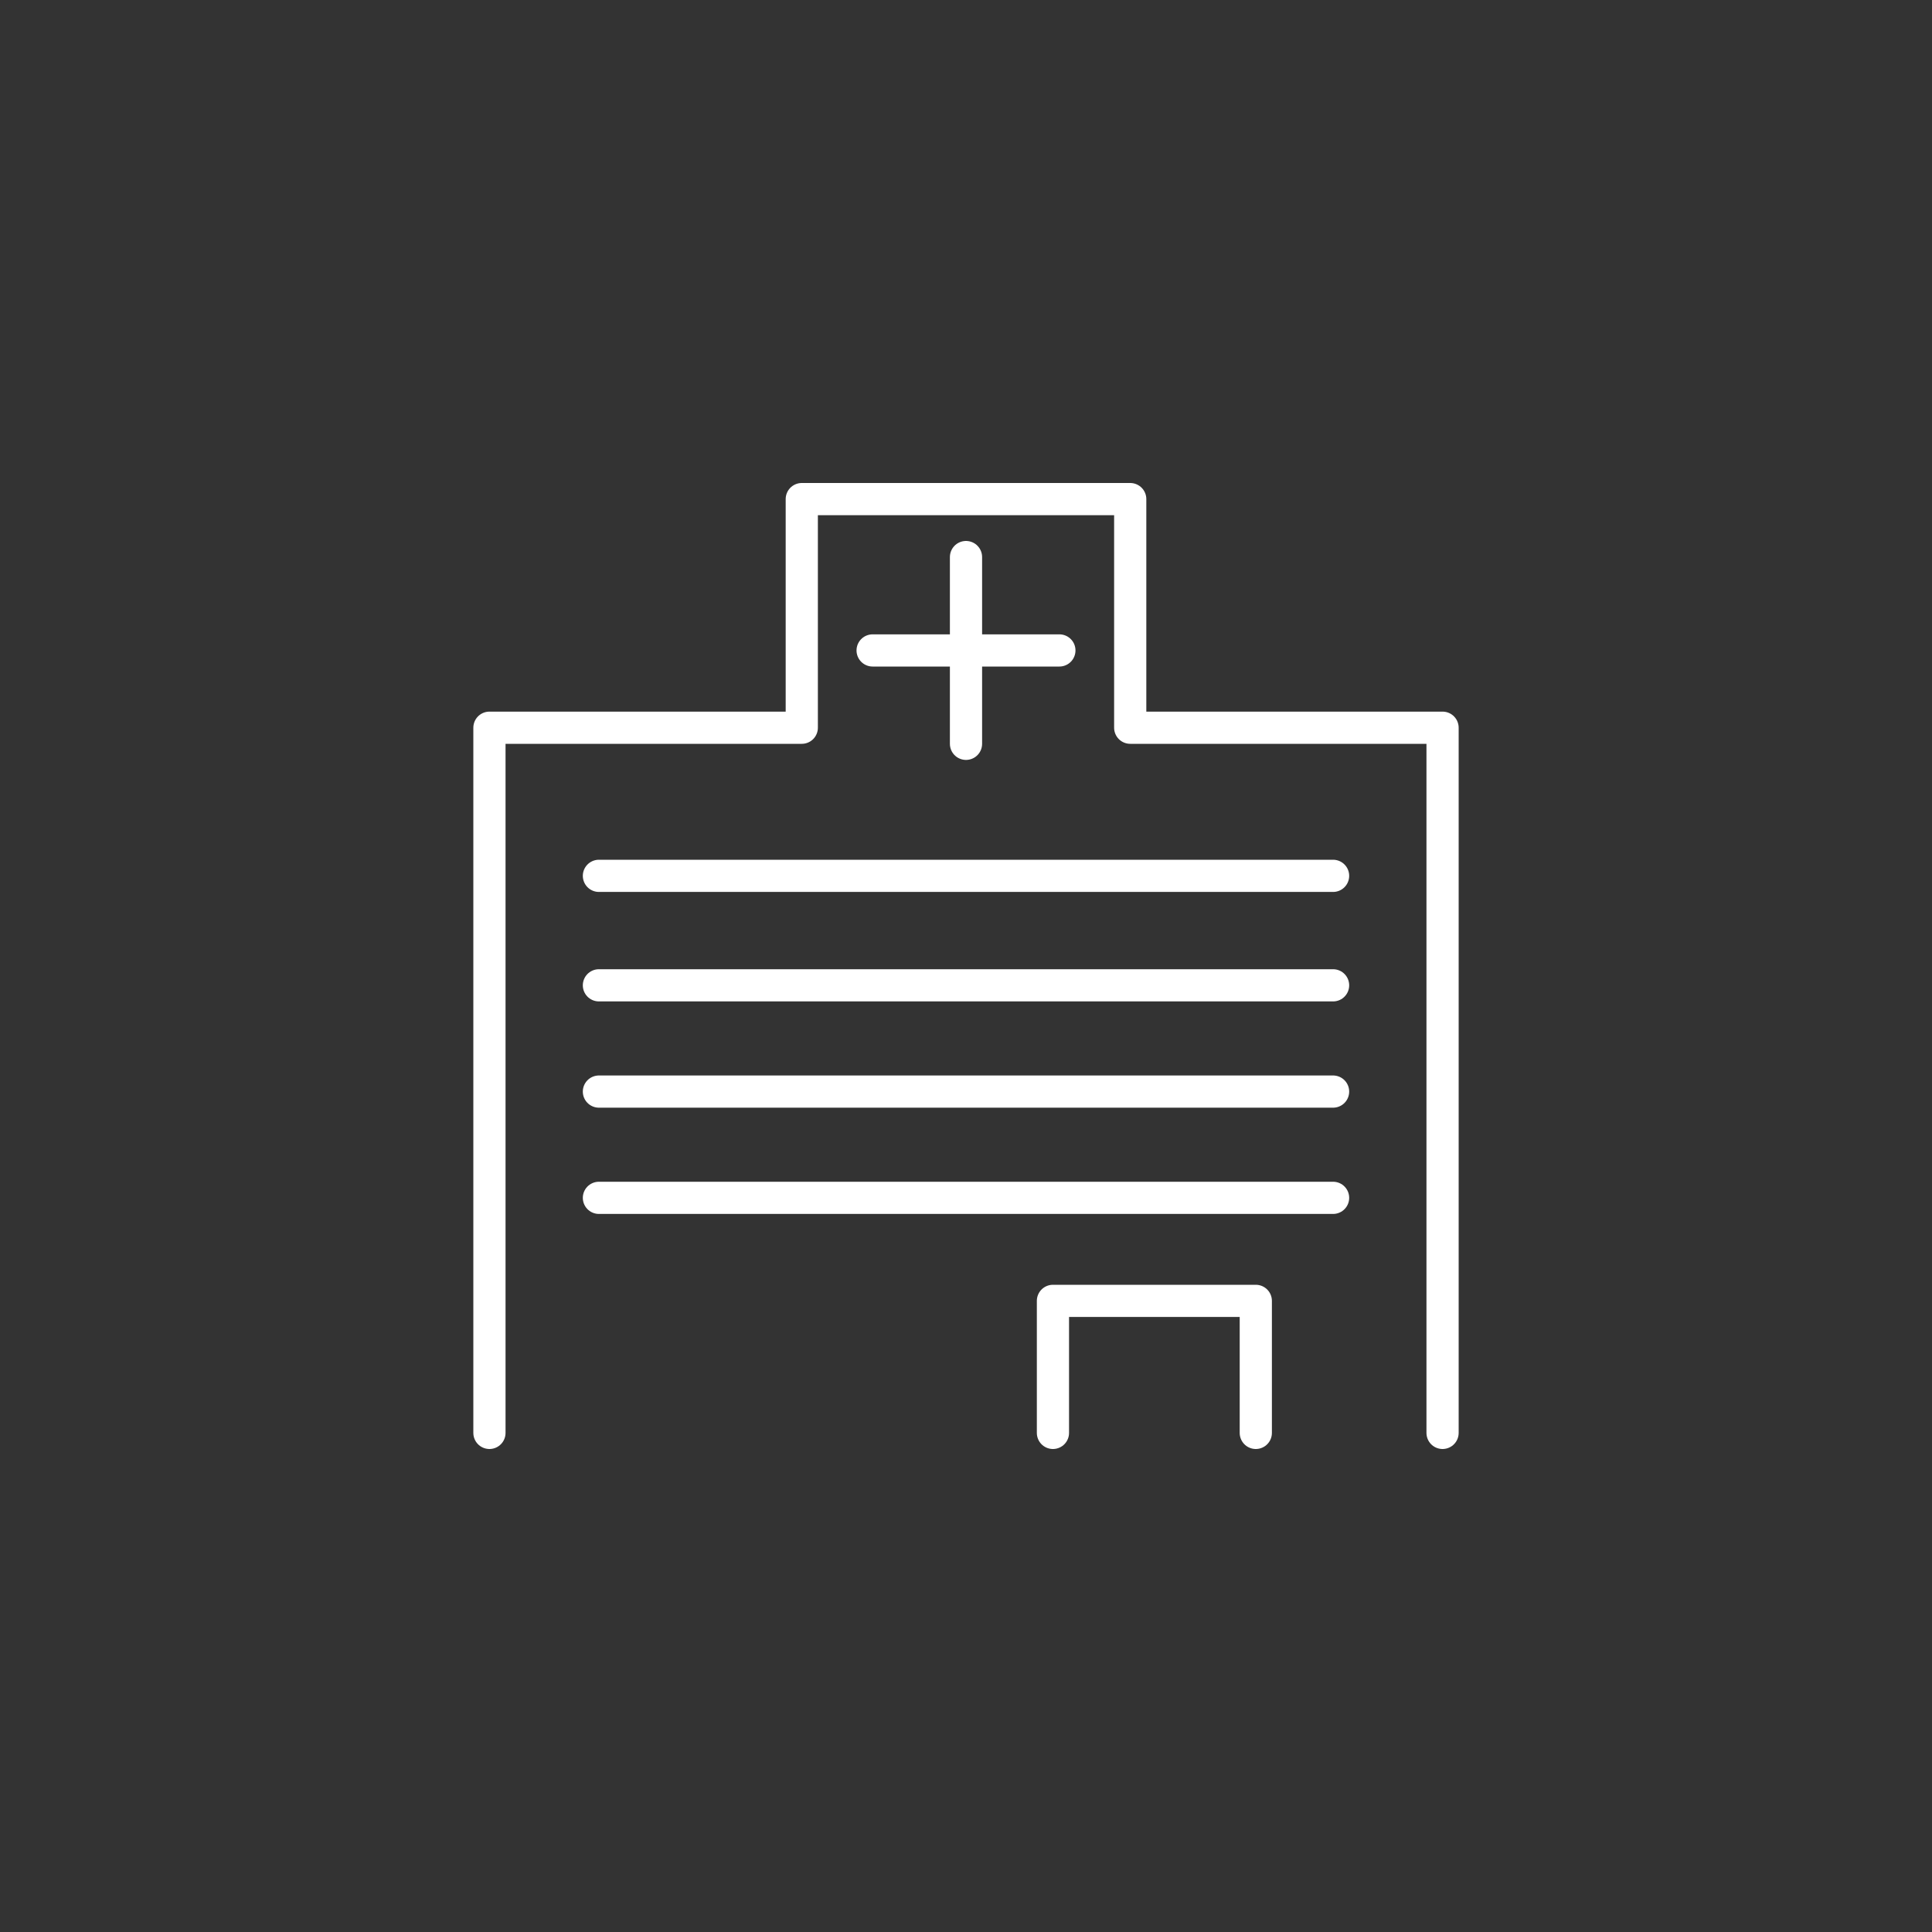 <?xml version="1.0" encoding="UTF-8"?>
<svg id="_レイヤー_2" data-name=" レイヤー 2" xmlns="http://www.w3.org/2000/svg" version="1.1" viewBox="0 0 60 60">
  <rect x="0" y="0" width="60" height="60" fill="#333333" stroke="none"/>
  <defs>
    <style>
      .cls-1 {
        fill: none;
        stroke: #fff;
        stroke-linecap: round;
        stroke-linejoin: round;
      }
    </style>
  </defs>
  <g id="_レイヤー_1-2" data-name=" レイヤー 1-2">
    <g>
      <line class="cls-1" x1="27.1" y1="20.2" x2="32.9" y2="20.2"/>
      <line class="cls-1" x1="30" y1="23.1" x2="30" y2="17.3"/>
      <polyline class="cls-1" points="44.8 44.5 44.8 22.6 35.1 22.6 35.1 15.5 24.9 15.5 24.9 22.6 15.2 22.6 15.2 44.5"/>
      <line class="cls-1" x1="18.6" y1="27.2" x2="41.4" y2="27.2"/>
      <line class="cls-1" x1="18.6" y1="30.6" x2="41.4" y2="30.6"/>
      <line class="cls-1" x1="18.6" y1="33.9" x2="41.4" y2="33.9"/>
      <line class="cls-1" x1="18.6" y1="37.2" x2="41.4" y2="37.2"/>
      <polyline class="cls-1" points="32.7 44.5 32.7 40.4 39 40.4 39 44.5"/>
    </g>
  </g>
</svg>